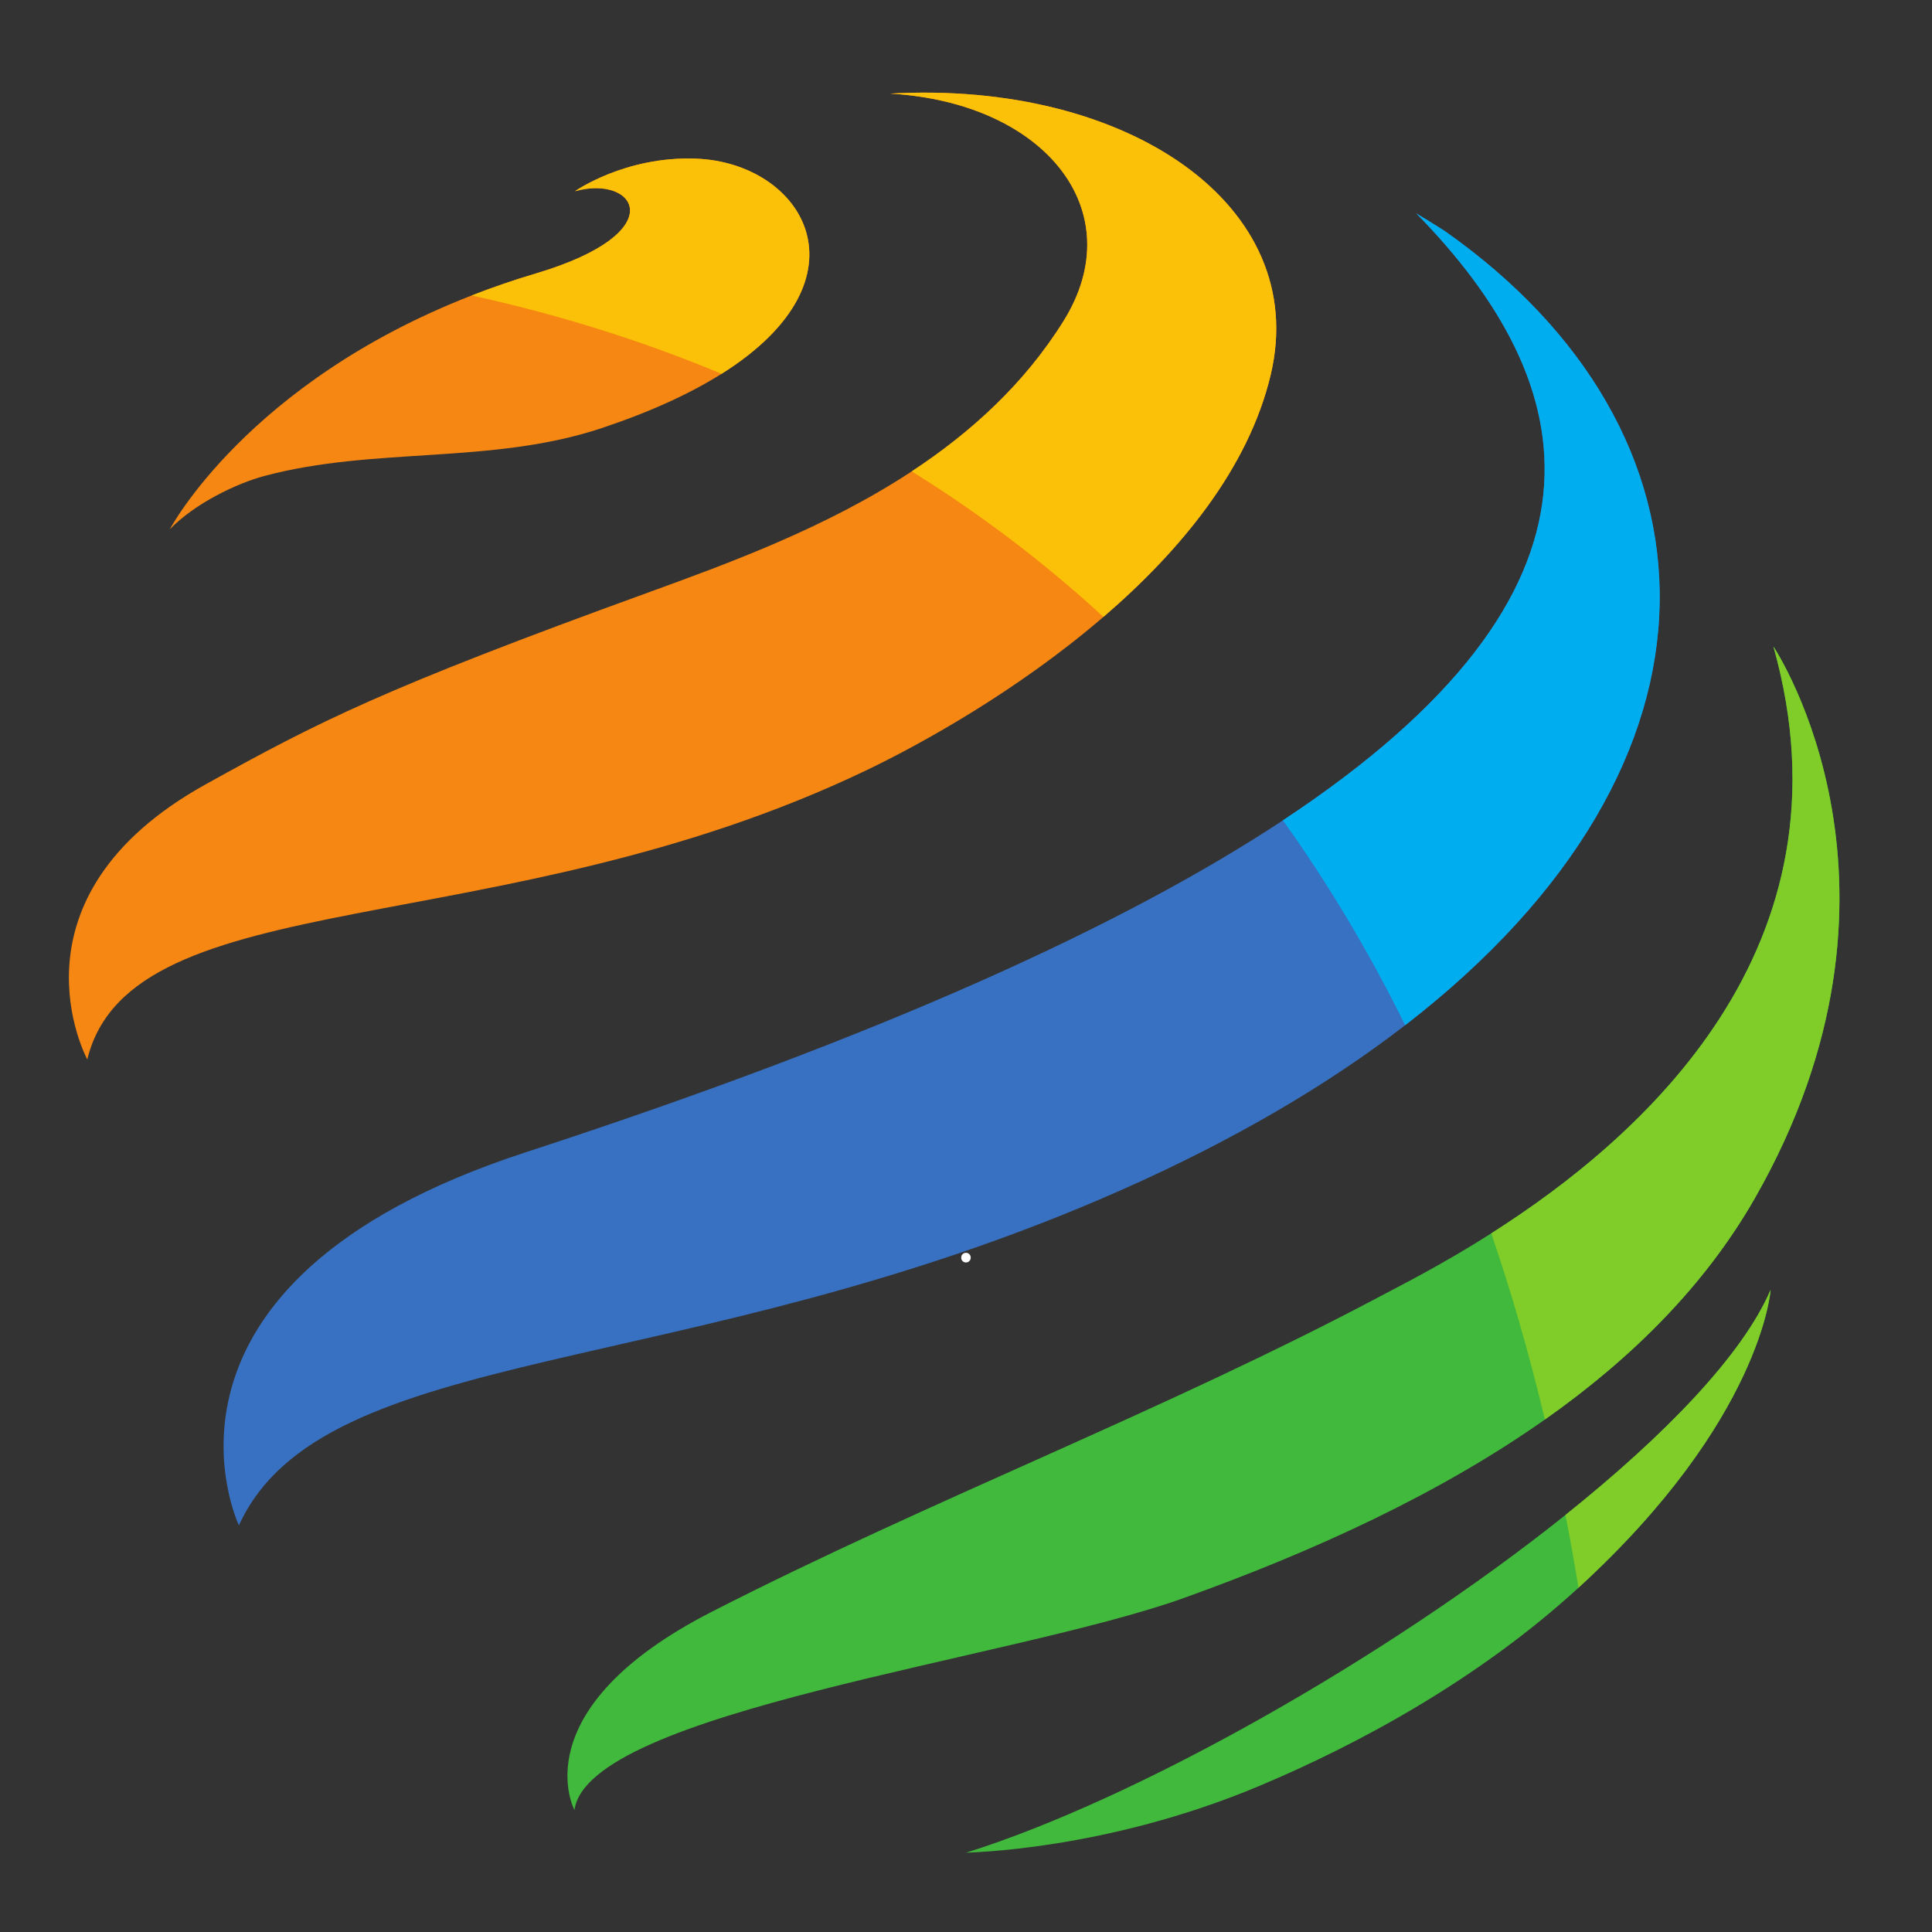 <svg xmlns="http://www.w3.org/2000/svg" xmlns:xlink="http://www.w3.org/1999/xlink" width="500" zoomAndPan="magnify" viewBox="0 0 375 375" height="500" preserveAspectRatio="xMidYMid meet" version="1.0"><rect x="0" y="0" width="375" height="375" fill="#333333" stroke="none"/><defs><g/><clipPath id="73c73229b6"><path d="M 187 250 L 344 250 L 344 359.719 L 187 359.719 Z M 187 250 " clip-rule="nonzero"/></clipPath></defs><path fill="#f68712" d="M 140.059 72.555 C 134.152 76.277 126.512 79.848 116.852 83.074 C 95.406 90.23 72.82 86.656 51.355 92.375 C 45.926 93.824 37.855 97.684 32.957 102.738 C 32.957 102.738 47.93 74.316 91.555 57.348 C 95.496 55.812 99.664 54.371 104.078 53.059 C 130.875 45.062 123.324 33.812 111.602 37.117 C 111.602 37.117 121.309 30.273 135.082 30.793 C 155.836 31.586 169.684 53.918 140.059 72.555 " fill-opacity="1" fill-rule="nonzero"/><path fill="#f68712" d="M 246.645 72.73 C 242.332 90.922 229.109 106.902 214.18 119.738 C 197.652 133.953 179.027 144.309 168.117 149.531 C 96.895 183.645 25.422 170.859 16.941 205.637 C 16.941 205.637 -0.008 174.363 39.973 152.207 C 61.984 140.008 74.324 133.699 125.723 115.039 C 141.25 109.395 160.199 102.516 176.965 91.496 C 188.395 83.98 198.812 74.551 206.453 62.277 C 219.672 41.039 202.988 19.949 172.789 18.168 C 218.781 15.594 254.457 39.805 246.645 72.73 " fill-opacity="1" fill-rule="nonzero"/><path fill="#3871c1" d="M 272.742 198.992 C 257.918 210.449 239.602 221.262 217.59 231.008 C 133.004 268.453 62.734 260.258 46.371 296.07 C 46.371 296.07 23.98 249.102 102.047 223.652 C 170.695 201.277 217.953 179.742 249.008 159.23 C 316.746 114.504 307.438 74.621 274.883 41.406 C 276.824 42.578 278.688 43.727 280.367 44.797 C 335.523 83.527 339.141 147.695 272.742 198.992 " fill-opacity="1" fill-rule="nonzero"/><path fill="#40b93c" d="M 340.598 232.605 C 330.941 249.488 316.801 263.594 299.863 275.531 C 279.547 289.852 255.191 301.059 229.73 310.188 C 196.289 322.176 114.152 332.16 111.5 351.328 C 111.5 351.328 101.027 331.824 138.184 312.828 C 180.836 291.02 225.738 273.992 268.078 251.516 C 272.211 249.324 280.141 245.324 289.457 239.391 C 318.402 220.992 360.73 184.07 344.219 125.492 C 344.828 126.414 374.996 172.469 340.598 232.605 " fill-opacity="1" fill-rule="nonzero"/><g clip-path="url(#73c73229b6)"><path fill="#40b93c" d="M 343.676 250.352 C 343.676 250.352 341.969 275.594 306.383 308.176 C 306.289 308.27 306.188 308.359 306.094 308.445 C 287.039 325.824 264.086 338.387 244.496 346.625 C 214.34 359.305 187.766 359.527 187.492 359.613 C 220.73 349.199 269.281 321.703 303.855 294.055 C 323.25 278.535 338.258 262.973 343.676 250.352 " fill-opacity="1" fill-rule="nonzero"/></g><path fill="#fbc108" d="M 140.059 72.555 C 123.195 65.523 106.73 60.672 91.555 57.348 C 95.496 55.812 99.664 54.371 104.078 53.059 C 130.875 45.062 123.324 33.812 111.602 37.117 C 111.602 37.117 121.309 30.273 135.082 30.793 C 155.836 31.586 169.684 53.918 140.059 72.555 " fill-opacity="1" fill-rule="nonzero"/><path fill="#fbc108" d="M 246.645 72.73 C 242.332 90.922 229.109 106.902 214.18 119.738 C 202.141 108.672 189.621 99.348 176.965 91.496 C 188.395 83.98 198.812 74.551 206.453 62.277 C 219.672 41.039 202.988 19.949 172.789 18.168 C 218.781 15.594 254.457 39.805 246.645 72.73 " fill-opacity="1" fill-rule="nonzero"/><path fill="#00adef" d="M 272.742 198.992 C 265.508 184.352 257.539 171.141 249.008 159.23 C 316.746 114.504 307.438 74.621 274.883 41.406 C 276.824 42.578 278.688 43.727 280.367 44.797 C 335.523 83.527 339.141 147.695 272.742 198.992 " fill-opacity="1" fill-rule="nonzero"/><path fill="#80cc28" d="M 343.676 250.352 C 343.676 250.352 341.969 275.594 306.383 308.176 C 305.598 303.379 304.754 298.668 303.855 294.055 C 323.25 278.535 338.258 262.973 343.676 250.352 " fill-opacity="1" fill-rule="nonzero"/><path fill="#80cc28" d="M 299.863 275.531 C 296.816 262.777 293.332 250.746 289.457 239.391 C 318.402 220.992 360.73 184.07 344.219 125.492 C 344.828 126.414 374.996 172.469 340.598 232.605 C 330.941 249.488 316.801 263.594 299.863 275.531 " fill-opacity="1" fill-rule="nonzero"/><g fill="#ffffff" fill-opacity="1"><g transform="translate(186.12, 244.966)"><g><path d="M 1.375 0.078 C 1.113 0.078 0.895 -0.008 0.719 -0.188 C 0.539 -0.363 0.453 -0.586 0.453 -0.859 C 0.453 -1.129 0.539 -1.352 0.719 -1.531 C 0.895 -1.707 1.113 -1.797 1.375 -1.797 C 1.633 -1.797 1.852 -1.707 2.031 -1.531 C 2.207 -1.352 2.297 -1.129 2.297 -0.859 C 2.297 -0.586 2.203 -0.363 2.016 -0.188 C 1.836 -0.008 1.625 0.078 1.375 0.078 Z M 1.375 0.078 "/></g></g></g></svg>